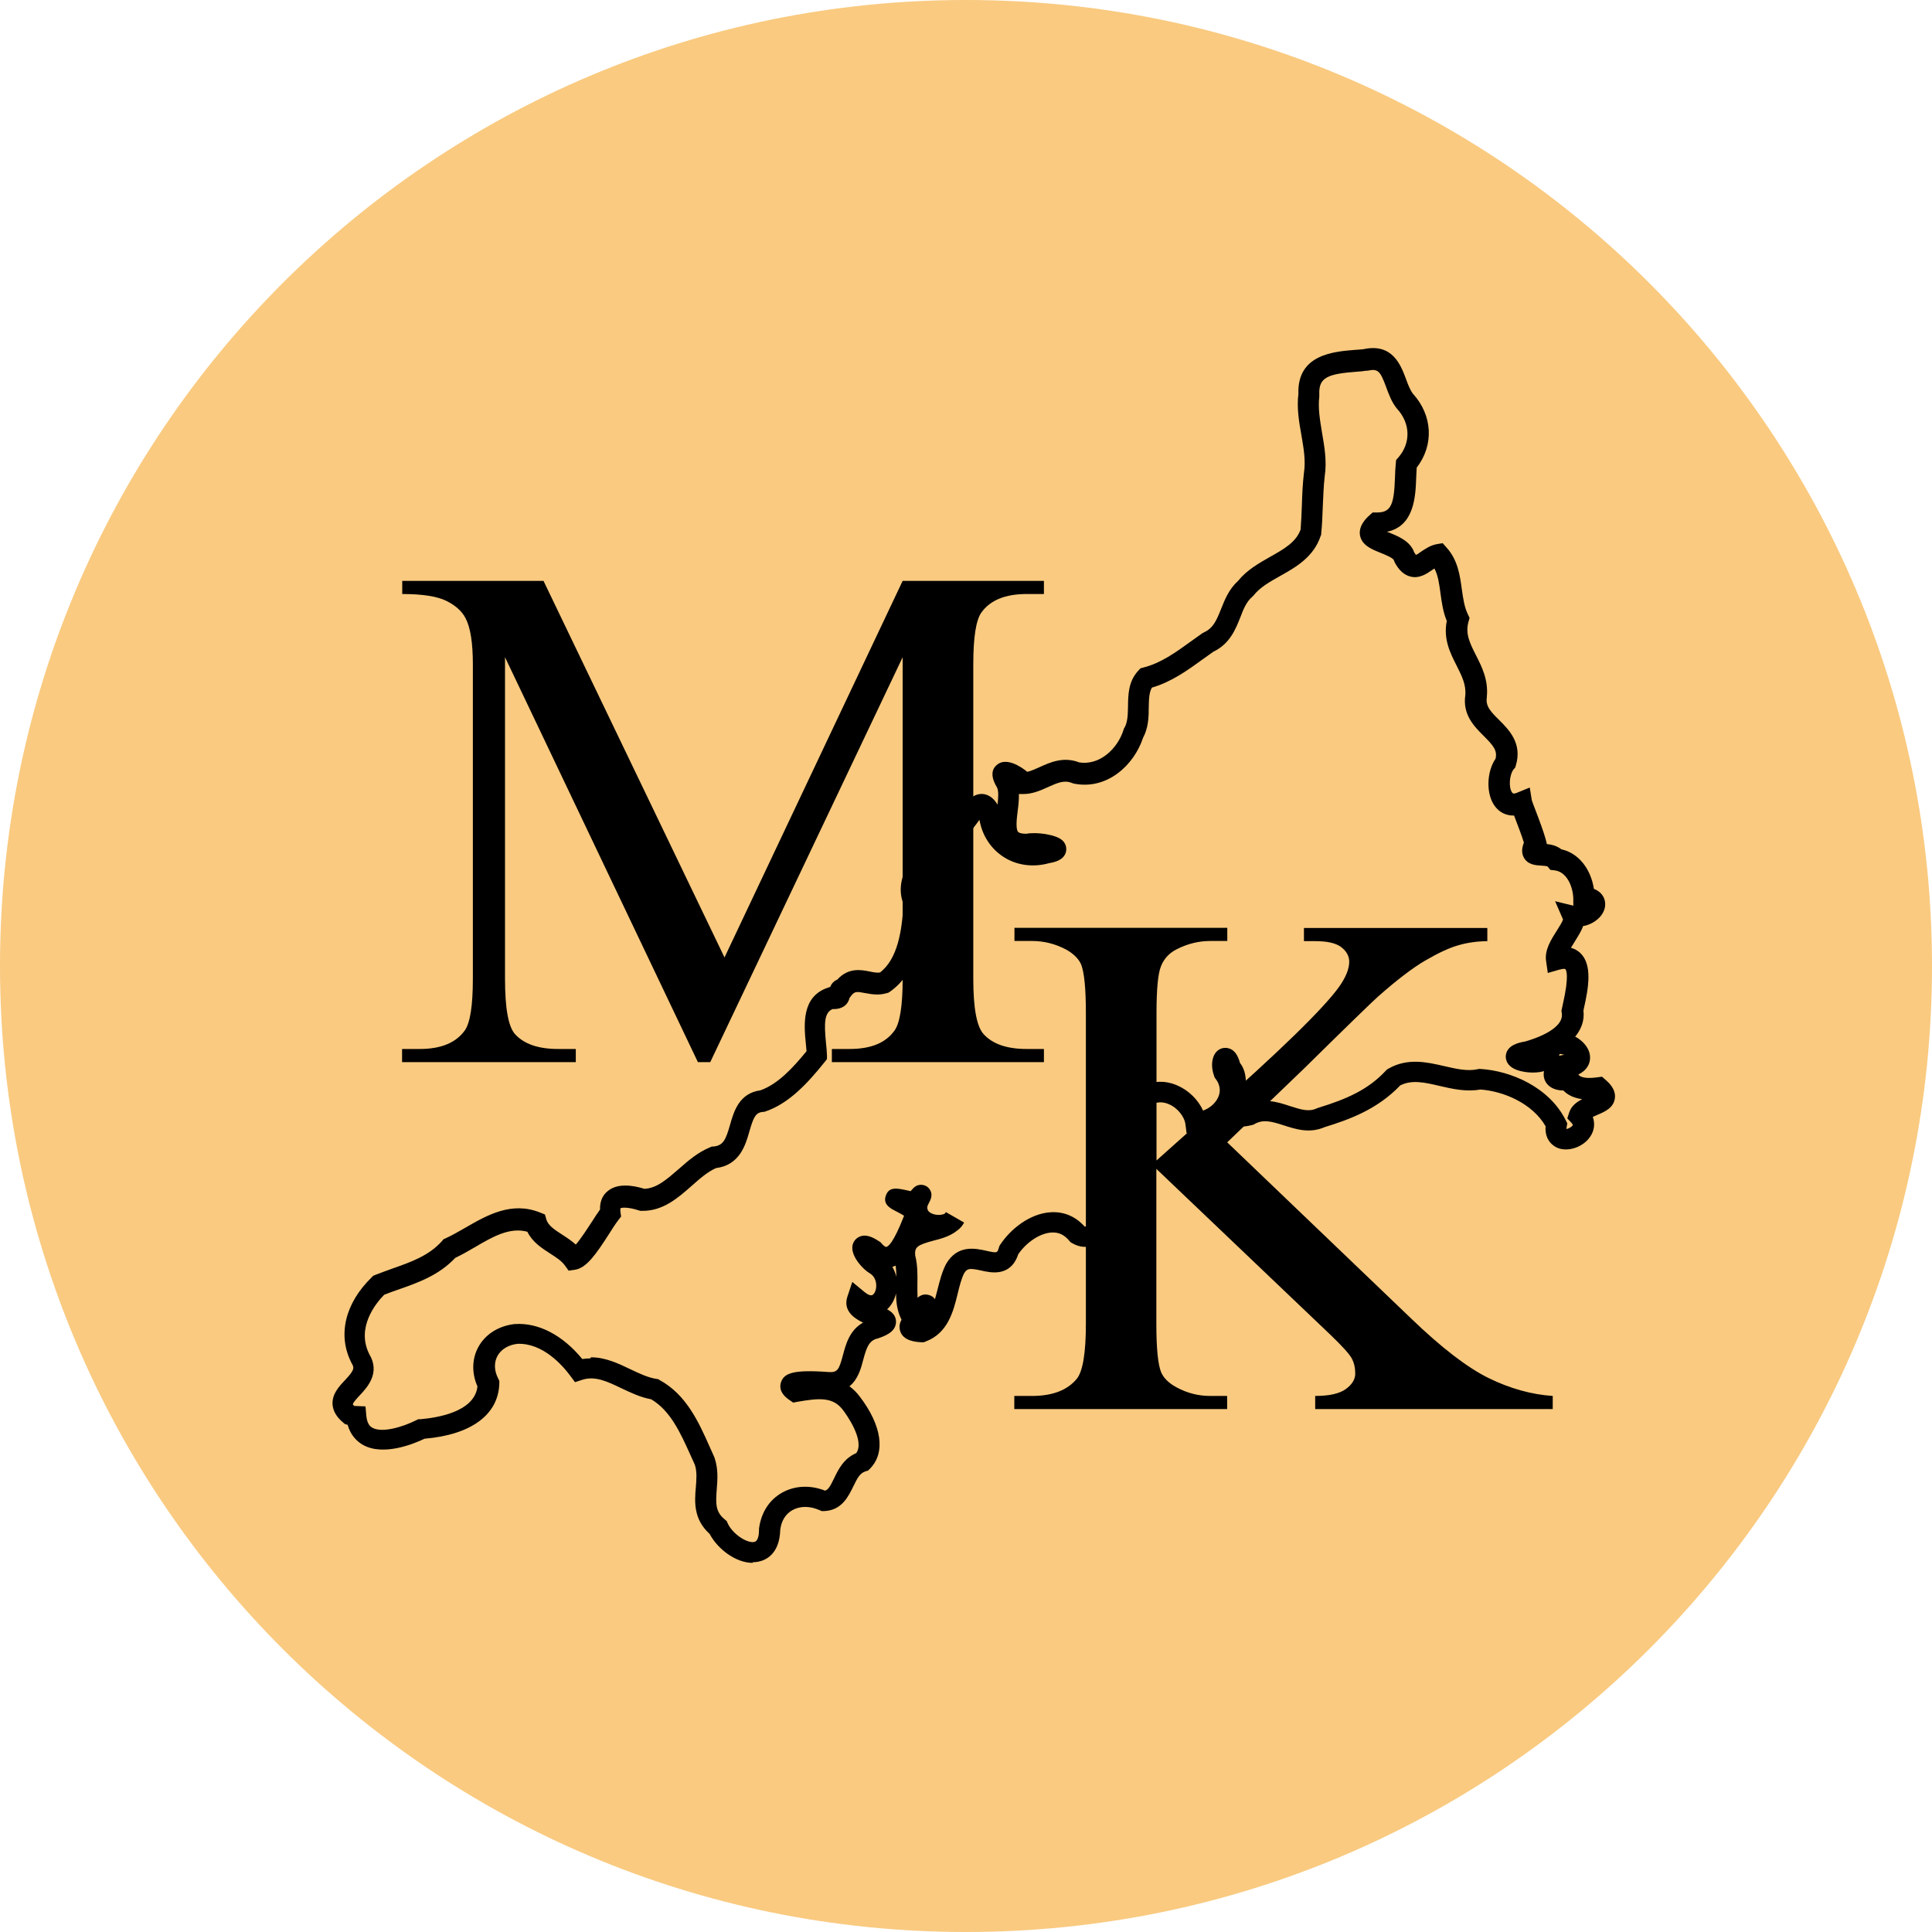 <svg viewBox="0 0 122 122" fill="none" xmlns="http://www.w3.org/2000/svg">
<g clip-path="url(#clip0_1_123)">
<path d="M61 122C94.7 122 122 94.7 122 61C122 27.3 94.7 0 61 0C27.3 0 0 27.3 0 61C0 94.7 27.3 122 61 122Z" fill="#F9CA80"/>
<g clip-path="url(#clip1_1_123)">
<path d="M47.53 98.69C46.46 98.69 45.32 97.82 44.81 96.86C43.78 95.93 43.86 94.82 43.94 93.92C43.98 93.42 44.02 92.94 43.88 92.5C43.78 92.29 43.68 92.07 43.59 91.86C42.97 90.49 42.34 89.08 41.12 88.36C40.44 88.24 39.83 87.94 39.23 87.66C38.34 87.23 37.57 86.87 36.77 87.13L36.31 87.28L36.02 86.89C35.55 86.25 34.28 84.78 32.66 84.86C32.09 84.93 31.64 85.21 31.41 85.63C31.19 86.04 31.2 86.55 31.46 87.05L31.53 87.2V87.37C31.47 89.33 29.76 90.6 26.81 90.85C26.1 91.19 24.2 91.96 22.92 91.24C22.57 91.04 22.15 90.67 21.95 89.97L21.79 89.93L21.67 89.83C21.25 89.48 21.03 89.1 21 88.69C20.96 88.04 21.39 87.57 21.78 87.16C22.36 86.54 22.39 86.39 22.22 86.11L22.2 86.07C21.3 84.32 21.78 82.3 23.48 80.65L23.57 80.56L23.69 80.51C24.05 80.37 24.41 80.24 24.77 80.11C25.96 79.69 27.08 79.3 27.91 78.37L28 78.26L28.13 78.2C28.53 78.02 28.94 77.78 29.38 77.53C30.75 76.74 32.3 75.84 34.11 76.57L34.41 76.69L34.5 77C34.61 77.39 35.03 77.66 35.51 77.97C35.79 78.15 36.09 78.35 36.36 78.59C36.68 78.23 37.12 77.54 37.39 77.13C37.56 76.86 37.73 76.6 37.89 76.38C37.87 75.77 38.13 75.41 38.37 75.22C38.98 74.7 39.95 74.84 40.69 75.07C41.47 75.04 42.11 74.47 42.86 73.82C43.46 73.29 44.09 72.75 44.86 72.44L44.95 72.4H45.05C45.67 72.34 45.83 71.97 46.1 71.03C46.34 70.18 46.68 69.03 48.02 68.85C49.1 68.47 50.05 67.46 50.93 66.38C50.92 66.24 50.9 66.09 50.89 65.94C50.77 64.74 50.59 62.91 52.31 62.36L52.43 62.32C52.52 62.07 52.7 61.93 52.87 61.86C53.58 61.08 54.38 61.24 54.93 61.35C55.17 61.4 55.39 61.44 55.57 61.41C56.69 60.55 56.96 58.76 57.05 57.09C56.64 56.02 57.05 55.12 57.4 54.39C57.71 53.72 57.88 53.32 57.68 52.89C57.56 52.62 57.26 51.94 57.76 51.51C58.3 51.06 58.97 51.52 59.57 51.93L59.67 52C59.88 52.07 60.12 51.86 60.63 51.16C61.03 50.63 61.44 50.08 62.08 50.14C62.55 50.19 62.84 50.55 62.99 50.81C63.04 50.39 63.07 49.95 62.96 49.73C62.46 48.9 62.7 48.48 63 48.26C63.56 47.85 64.41 48.36 64.87 48.74C65.1 48.69 65.36 48.57 65.63 48.45C66.31 48.14 67.15 47.76 68.14 48.14C69.43 48.36 70.58 47.28 70.95 46.08L70.97 46.01L71.01 45.95C71.21 45.6 71.22 45.12 71.23 44.61C71.24 43.86 71.25 43.02 71.89 42.34L72.02 42.2L72.21 42.15C73.31 41.87 74.24 41.2 75.22 40.49C75.45 40.32 75.68 40.16 75.92 39.99L76.03 39.93C76.6 39.67 76.81 39.2 77.11 38.45C77.34 37.86 77.61 37.2 78.18 36.68C78.74 35.99 79.49 35.57 80.21 35.16C81.08 34.67 81.84 34.24 82.13 33.44C82.17 32.93 82.19 32.42 82.21 31.88C82.23 31.22 82.26 30.54 82.34 29.86C82.46 29.07 82.32 28.3 82.18 27.48C82.03 26.64 81.88 25.78 81.99 24.87C81.91 22.37 84.23 22.2 85.61 22.09C85.78 22.08 85.94 22.07 86.1 22.05C87.94 21.65 88.46 23.07 88.78 23.92C88.91 24.28 89.04 24.62 89.22 24.86C90.47 26.23 90.56 28.11 89.46 29.53C89.45 29.72 89.44 29.92 89.43 30.13C89.39 31.32 89.32 33.23 87.58 33.58C87.62 33.6 87.65 33.61 87.69 33.62C88.26 33.85 89.04 34.15 89.3 34.87C89.35 34.96 89.39 35.01 89.42 35.04C89.51 35 89.64 34.91 89.73 34.84C90 34.66 90.33 34.43 90.74 34.36L91.1 34.3L91.34 34.57C92.06 35.36 92.19 36.34 92.31 37.21C92.39 37.79 92.47 38.33 92.69 38.79L92.8 39.02L92.73 39.26C92.52 40.03 92.82 40.62 93.2 41.37C93.57 42.1 93.99 42.92 93.89 43.99V44.03C93.8 44.58 94.11 44.92 94.67 45.47C95.29 46.09 96.14 46.94 95.72 48.34L95.68 48.47L95.59 48.57C95.31 48.91 95.25 49.74 95.49 50.05C95.52 50.09 95.57 50.16 95.82 50.05L96.6 49.73L96.73 50.54C96.76 50.64 96.88 50.95 96.98 51.21C97.21 51.81 97.49 52.56 97.62 53.05L97.68 53.3C97.96 53.33 98.3 53.4 98.59 53.63C99.66 53.86 100.45 54.84 100.65 56.13C101.02 56.27 101.2 56.51 101.29 56.72C101.44 57.09 101.36 57.52 101.06 57.87C100.82 58.15 100.43 58.4 99.97 58.48C99.86 58.79 99.66 59.1 99.47 59.41C99.39 59.54 99.29 59.7 99.2 59.85C99.46 59.92 99.65 60.05 99.79 60.18C100.57 60.92 100.31 62.39 100.01 63.71L99.99 63.82C100.06 64.42 99.87 64.97 99.47 65.46C99.94 65.71 100.31 66.13 100.39 66.58C100.47 67.01 100.31 67.54 99.67 67.85C99.79 68.05 100.23 68.12 100.86 68.03L101.16 67.99L101.39 68.19C101.56 68.34 102.07 68.78 101.97 69.38C101.88 69.97 101.32 70.21 100.87 70.4C100.79 70.44 100.68 70.48 100.58 70.53C100.73 70.95 100.68 71.41 100.4 71.8C99.95 72.45 99 72.76 98.34 72.48C98.14 72.39 97.53 72.05 97.6 71.12C96.76 69.66 94.92 68.9 93.48 68.8C92.57 68.96 91.72 68.76 90.89 68.57C89.96 68.35 89.15 68.17 88.42 68.54C86.98 70.05 85.22 70.69 83.66 71.17C82.7 71.59 81.83 71.31 81.06 71.06C80.28 70.81 79.77 70.67 79.22 70.98L79.15 71.02L79.07 71.04C78.83 71.1 78.1 71.3 77.6 70.85C77.55 70.81 77.51 70.76 77.47 70.71C76.96 71.18 76.28 71.48 75.55 71.52L74.93 71.56L74.85 70.95C74.79 70.55 74.4 69.98 73.82 69.73C73.37 69.53 72.93 69.58 72.53 69.86L72.35 69.98H72.14C71.76 69.98 71.67 70.12 71.65 70.17C71.53 70.38 71.55 70.84 71.83 71.27L72.11 71.72L71.74 72.1C70.86 73 70.35 73.91 70.38 74.53C70.4 74.82 70.53 75.06 70.79 75.28L72.2 76.45H70.55C70.47 76.59 70.37 76.82 70.29 76.99C70 77.63 69.65 78.44 68.92 78.67C68.65 78.76 68.22 78.8 67.7 78.5L67.6 78.44L67.52 78.35C67.21 77.97 66.84 77.8 66.4 77.83C65.68 77.87 64.83 78.43 64.3 79.2C63.82 80.65 62.57 80.37 61.96 80.23C61.22 80.07 61.07 80.09 60.88 80.41C60.71 80.74 60.59 81.21 60.47 81.71C60.2 82.81 59.86 84.18 58.46 84.71L58.33 84.76H58.19C57.87 84.74 57.01 84.7 56.83 84.01C56.77 83.76 56.81 83.54 56.93 83.34L56.88 83.23C56.65 82.75 56.59 82.22 56.58 81.68C56.49 82.08 56.29 82.43 56.02 82.68C56.34 82.85 56.59 83.09 56.58 83.49C56.56 84.14 55.83 84.38 55.4 84.53H55.37C54.88 84.68 54.73 85.05 54.51 85.87C54.37 86.41 54.18 87.11 53.64 87.54C53.87 87.71 54.1 87.93 54.3 88.2C55.69 90.03 55.93 91.73 54.94 92.74L54.82 92.86L54.66 92.91C54.3 93.02 54.13 93.35 53.88 93.87C53.57 94.5 53.16 95.37 52.05 95.42H51.89L51.75 95.36C51.14 95.09 50.52 95.09 50.04 95.36C49.61 95.6 49.34 96.03 49.27 96.6C49.23 98.17 48.31 98.53 47.91 98.61C47.78 98.64 47.66 98.65 47.53 98.65V98.69ZM37.32 85.71C38.23 85.71 39.05 86.1 39.8 86.46C40.37 86.73 40.91 86.99 41.44 87.07L41.56 87.09L41.66 87.15C43.34 88.07 44.12 89.8 44.8 91.33C44.9 91.56 45 91.78 45.1 92L45.13 92.08C45.36 92.78 45.31 93.45 45.26 94.05C45.19 94.97 45.18 95.47 45.77 95.95L45.89 96.05L45.95 96.19C46.28 96.9 47.19 97.46 47.63 97.37C47.89 97.32 47.93 96.86 47.93 96.6V96.53C48.06 95.52 48.57 94.72 49.38 94.26C50.18 93.81 51.16 93.76 52.1 94.13C52.3 94.07 52.42 93.87 52.67 93.35C52.93 92.81 53.28 92.09 54.07 91.76C54.64 90.94 53.39 89.25 53.24 89.05C52.61 88.2 51.73 88.28 50.35 88.52L50.09 88.57L49.87 88.42C49.24 88 49.22 87.57 49.32 87.28C49.51 86.73 50.04 86.47 52.31 86.64C52.89 86.68 52.98 86.5 53.23 85.57C53.41 84.89 53.65 83.99 54.5 83.52C53.89 83.23 53.23 82.74 53.51 81.88L53.82 80.95L54.57 81.57C54.78 81.75 54.98 81.83 55.08 81.78C55.19 81.73 55.31 81.54 55.33 81.26C55.34 81.12 55.34 80.66 54.93 80.41C54.47 80.14 53.81 79.39 53.82 78.79C53.82 78.5 53.98 78.25 54.22 78.12C54.65 77.89 55.11 78.12 55.52 78.39L55.6 78.44L55.66 78.51C55.82 78.7 55.93 78.74 55.95 78.74C56.07 78.74 56.41 78.52 57.09 76.77C56.9 76.65 56.62 76.51 56.51 76.45C56.26 76.32 55.73 76.06 55.94 75.49C56.15 74.91 56.66 75.03 57.38 75.19L57.5 75.22C57.5 75.22 57.57 75.15 57.62 75.09C57.94 74.7 58.35 74.81 58.52 74.92C58.6 74.97 59.01 75.28 58.71 75.86C58.68 75.92 58.63 76.01 58.57 76.15C58.53 76.34 58.57 76.5 58.82 76.62C59.13 76.77 59.49 76.72 59.64 76.65C59.68 76.62 59.71 76.58 59.73 76.54L60.88 77.2C60.78 77.4 60.63 77.57 60.45 77.7C60.01 78.06 59.44 78.22 58.92 78.35C57.92 78.62 57.75 78.75 57.79 79.27C57.95 79.89 57.94 80.51 57.93 81.12C57.93 81.41 57.93 81.69 57.94 81.95C58.11 81.8 58.35 81.68 58.67 81.78C58.84 81.83 58.96 81.92 59.04 82.04C59.09 81.86 59.14 81.66 59.2 81.44C59.34 80.89 59.48 80.32 59.74 79.82C60.46 78.58 61.59 78.83 62.27 78.98C62.98 79.14 62.98 79.13 63.08 78.77L63.11 78.68L63.16 78.6C63.79 77.64 65.01 76.63 66.35 76.55C67.18 76.5 67.91 76.81 68.48 77.44C68.52 77.46 68.54 77.46 68.54 77.46C68.7 77.4 68.98 76.77 69.1 76.5C69.21 76.25 69.32 76.01 69.45 75.79C69.22 75.45 69.09 75.06 69.07 74.64C69.01 73.51 69.74 72.39 70.47 71.56C70.18 70.87 70.18 70.12 70.49 69.56C70.66 69.25 71.07 68.75 71.95 68.69C72.7 68.24 73.55 68.19 74.36 68.55C75.07 68.86 75.67 69.46 75.97 70.13C76.39 69.98 76.74 69.68 76.92 69.3C77.05 69.02 77.12 68.59 76.76 68.12L76.7 68.04L76.67 67.95C76.45 67.36 76.51 66.75 76.81 66.42C77.01 66.2 77.31 66.12 77.59 66.2C78.02 66.32 78.2 66.75 78.3 67.12C78.8 67.75 78.68 68.62 78.6 69.27C78.58 69.44 78.55 69.68 78.54 69.84C78.57 69.84 78.62 69.83 78.66 69.82C79.71 69.27 80.69 69.59 81.47 69.85C82.19 70.08 82.66 70.22 83.15 69.99L83.23 69.96C85.05 69.4 86.4 68.81 87.52 67.6L87.59 67.53L87.68 67.48C88.88 66.79 90.11 67.07 91.19 67.32C91.94 67.49 92.64 67.66 93.3 67.52L93.38 67.5H93.46C95.4 67.61 97.83 68.65 98.87 70.74L98.97 70.94L98.93 71.16C98.92 71.22 98.91 71.26 98.91 71.29C98.98 71.29 99.07 71.25 99.17 71.19C99.28 71.12 99.32 71.05 99.32 71.03C99.32 71.03 99.3 70.98 99.24 70.91L98.97 70.62L99.09 70.25C99.23 69.83 99.56 69.59 99.91 69.41C99.34 69.33 98.97 69.12 98.72 68.86C98.04 68.86 97.74 68.53 97.63 68.36C97.49 68.15 97.45 67.89 97.5 67.64C96.86 67.82 96.09 67.7 95.7 67.53C95.07 67.26 95.07 66.78 95.09 66.64C95.17 65.98 95.94 65.83 96.3 65.77C96.66 65.67 98.81 65.04 98.62 63.96L98.6 63.83L98.68 63.46C99.12 61.54 98.89 61.23 98.84 61.19C98.84 61.19 98.75 61.15 98.47 61.23L97.74 61.44L97.63 60.68C97.53 59.98 97.95 59.33 98.32 58.75C98.46 58.53 98.66 58.21 98.7 58.06L98.2 56.91L99.35 57.19V56.74C99.32 55.92 98.91 55.05 98.17 54.96L97.9 54.93L97.73 54.72C97.68 54.68 97.44 54.67 97.31 54.66C96.98 54.64 96.48 54.61 96.23 54.16C96.04 53.82 96.13 53.46 96.23 53.21C96.1 52.78 95.87 52.19 95.7 51.74C95.67 51.65 95.64 51.57 95.61 51.5C95.12 51.51 94.69 51.31 94.39 50.9C93.83 50.14 93.87 48.74 94.44 47.91C94.56 47.39 94.31 47.09 93.69 46.47C93.09 45.87 92.35 45.13 92.53 43.9C92.59 43.23 92.3 42.67 91.98 42.03C91.58 41.24 91.13 40.36 91.36 39.21C91.12 38.63 91.04 38.03 90.96 37.45C90.88 36.86 90.81 36.33 90.58 35.9C90.53 35.93 90.49 35.96 90.44 35.99C90.1 36.23 89.63 36.55 89.07 36.41C88.67 36.31 88.34 36.02 88.07 35.51L88.02 35.38C87.98 35.23 87.43 35.01 87.18 34.91C86.63 34.69 86 34.44 85.88 33.81C85.77 33.18 86.31 32.69 86.49 32.53L86.68 32.36H86.94C86.94 32.36 86.96 32.36 86.97 32.36C87.86 32.36 88.03 31.82 88.09 30.14C88.1 29.83 88.11 29.54 88.14 29.26L88.16 29.05L88.3 28.89C89.1 27.97 89.07 26.73 88.21 25.8L88.17 25.75C87.86 25.35 87.69 24.87 87.53 24.44C87.16 23.44 87.03 23.26 86.35 23.41H86.26C86.08 23.44 85.89 23.46 85.7 23.47C83.83 23.61 83.26 23.83 83.31 24.92V24.98V25.04C83.22 25.77 83.35 26.52 83.48 27.31C83.63 28.2 83.8 29.11 83.65 30.09C83.58 30.69 83.56 31.35 83.53 31.98C83.51 32.54 83.49 33.12 83.43 33.69V33.76L83.4 33.83C82.96 35.17 81.84 35.81 80.84 36.37C80.18 36.74 79.56 37.09 79.16 37.6L79.07 37.69C78.71 38 78.52 38.46 78.32 38.99C78.02 39.74 77.66 40.66 76.61 41.16C76.4 41.31 76.19 41.46 75.98 41.61C75 42.32 73.98 43.06 72.74 43.42C72.56 43.72 72.55 44.17 72.54 44.67C72.54 45.27 72.52 45.96 72.18 46.59C71.61 48.32 69.9 49.91 67.8 49.48L67.68 49.44C67.21 49.25 66.8 49.42 66.16 49.71C65.7 49.92 65.17 50.15 64.6 50.14H64.34C64.35 50.5 64.31 50.87 64.26 51.24C64.2 51.71 64.13 52.35 64.29 52.53C64.36 52.61 64.55 52.65 64.81 52.65C65.41 52.53 66.69 52.68 67.1 53.08C67.31 53.28 67.38 53.57 67.3 53.84C67.14 54.34 66.56 54.45 66.23 54.51C65.18 54.8 64.09 54.63 63.25 54.03C62.5 53.5 62.01 52.69 61.85 51.77C61.79 51.85 61.73 51.93 61.68 52C61.17 52.68 60.33 53.82 59.07 53.24C59.09 53.89 58.81 54.49 58.57 54.99C58.23 55.71 58.04 56.19 58.29 56.74L58.36 56.89V57.05C58.25 59.14 57.91 61.43 56.2 62.62L56.11 62.68L56.01 62.71C55.49 62.87 55.01 62.78 54.63 62.71C54.1 62.61 53.97 62.59 53.74 62.89L53.64 63.03C53.61 63.16 53.55 63.31 53.41 63.45C53.17 63.68 52.85 63.73 52.57 63.72C52.06 63.95 52.03 64.57 52.16 65.87C52.19 66.13 52.21 66.39 52.22 66.63V66.88L52.07 67.07C51.01 68.39 49.82 69.69 48.32 70.19L48.25 70.21H48.18C47.72 70.26 47.59 70.52 47.32 71.45C47.08 72.3 46.71 73.57 45.22 73.76C44.69 73.99 44.2 74.42 43.68 74.88C42.83 75.63 41.86 76.49 40.53 76.46H40.43L40.33 76.43C39.65 76.21 39.26 76.25 39.18 76.3C39.18 76.3 39.16 76.37 39.18 76.54L39.22 76.82L39.05 77.04C38.88 77.26 38.67 77.58 38.46 77.92C37.6 79.26 37.02 80.07 36.31 80.18L35.91 80.24L35.67 79.91C35.46 79.62 35.11 79.39 34.73 79.15C34.2 78.81 33.61 78.42 33.3 77.78C32.19 77.48 31.12 78.09 30 78.75C29.59 78.99 29.17 79.23 28.75 79.43C27.7 80.54 26.41 80.99 25.16 81.43C24.85 81.54 24.55 81.64 24.26 81.76C23.72 82.31 22.48 83.84 23.32 85.51C24.03 86.7 23.2 87.6 22.7 88.13C22.55 88.29 22.29 88.57 22.28 88.68C22.28 88.68 22.3 88.71 22.36 88.78L23.08 88.81L23.13 89.39C23.18 89.91 23.37 90.08 23.52 90.16C24.11 90.49 25.37 90.14 26.29 89.68L26.41 89.62H26.54C27.58 89.53 29.97 89.17 30.15 87.55C29.78 86.71 29.8 85.81 30.2 85.07C30.64 84.26 31.47 83.73 32.49 83.61H32.52C34.01 83.51 35.54 84.32 36.77 85.82C36.94 85.79 37.1 85.78 37.27 85.78L37.32 85.71ZM56.35 80C56.46 80.19 56.55 80.4 56.6 80.63C56.6 80.39 56.59 80.15 56.56 79.92C56.49 79.95 56.42 79.98 56.35 80ZM98.49 66.56C98.49 66.56 98.47 66.59 98.45 66.67C98.56 66.64 98.67 66.62 98.78 66.61C98.77 66.61 98.76 66.6 98.74 66.6C98.6 66.55 98.51 66.55 98.48 66.56H98.49Z" fill="black"/>
<path d="M44.07 67.07L31.89 41.5V61.8C31.89 63.67 32.1 64.83 32.52 65.3C33.09 65.93 34 66.24 35.24 66.24H36.36V67.07H25.39V66.24H26.51C27.84 66.24 28.79 65.85 29.35 65.07C29.69 64.59 29.86 63.5 29.86 61.8V41.95C29.86 40.61 29.71 39.63 29.4 39.04C29.18 38.61 28.78 38.24 28.2 37.95C27.62 37.66 26.69 37.51 25.4 37.51V36.68H34.32L45.75 60.46L57 36.68H65.92V37.51H64.83C63.48 37.51 62.53 37.9 61.97 38.68C61.63 39.16 61.46 40.25 61.46 41.95V61.8C61.46 63.67 61.68 64.83 62.11 65.3C62.68 65.93 63.59 66.24 64.83 66.24H65.92V67.07H52.53V66.24H53.65C55 66.24 55.94 65.85 56.49 65.07C56.83 64.59 57 63.5 57 61.8V41.5L44.85 67.07H44.08H44.07Z" fill="black"/>
<path d="M77.49 72.13L89.12 83.27C91.03 85.11 92.66 86.36 94 87.02C95.35 87.68 96.7 88.06 98.05 88.15V88.98H83.05V88.15C83.95 88.15 84.6 88 84.99 87.71C85.39 87.42 85.58 87.09 85.58 86.74C85.58 86.38 85.51 86.06 85.36 85.78C85.21 85.5 84.73 84.97 83.91 84.19L73.02 73.81V83.6C73.02 85.14 73.12 86.15 73.32 86.65C73.48 87.02 73.8 87.34 74.3 87.61C74.97 87.97 75.67 88.15 76.42 88.15H77.49V88.98H64.05V88.15H65.17C66.47 88.15 67.42 87.78 68.01 87.05C68.38 86.57 68.57 85.42 68.57 83.6V63.97C68.57 62.43 68.47 61.41 68.27 60.9C68.11 60.54 67.8 60.23 67.32 59.96C66.64 59.6 65.92 59.42 65.18 59.42H64.06V58.59H77.5V59.42H76.43C75.7 59.42 75 59.59 74.31 59.94C73.83 60.18 73.5 60.54 73.31 61.02C73.12 61.5 73.03 62.48 73.03 63.98V73.28C73.34 73 74.4 72.05 76.22 70.43C80.83 66.37 83.61 63.65 84.57 62.3C84.99 61.7 85.2 61.18 85.2 60.73C85.2 60.39 85.04 60.08 84.71 59.82C84.38 59.56 83.83 59.43 83.06 59.43H82.34V58.6H93.92V59.43C93.24 59.44 92.62 59.53 92.06 59.7C91.5 59.86 90.82 60.18 90.01 60.65C89.2 61.12 88.21 61.88 87.03 62.92C86.69 63.22 85.11 64.75 82.31 67.51L77.5 72.13H77.49Z" fill="black"/>
</g>
</g>
<defs>
<clipPath id="clip0_1_123">
<rect width="122" height="122" fill="white"/>
</clipPath>
<clipPath id="clip1_1_123">
<rect width="80.99" height="76.69" fill="white" transform="translate(21 22)"/>
</clipPath>
</defs>
</svg>
